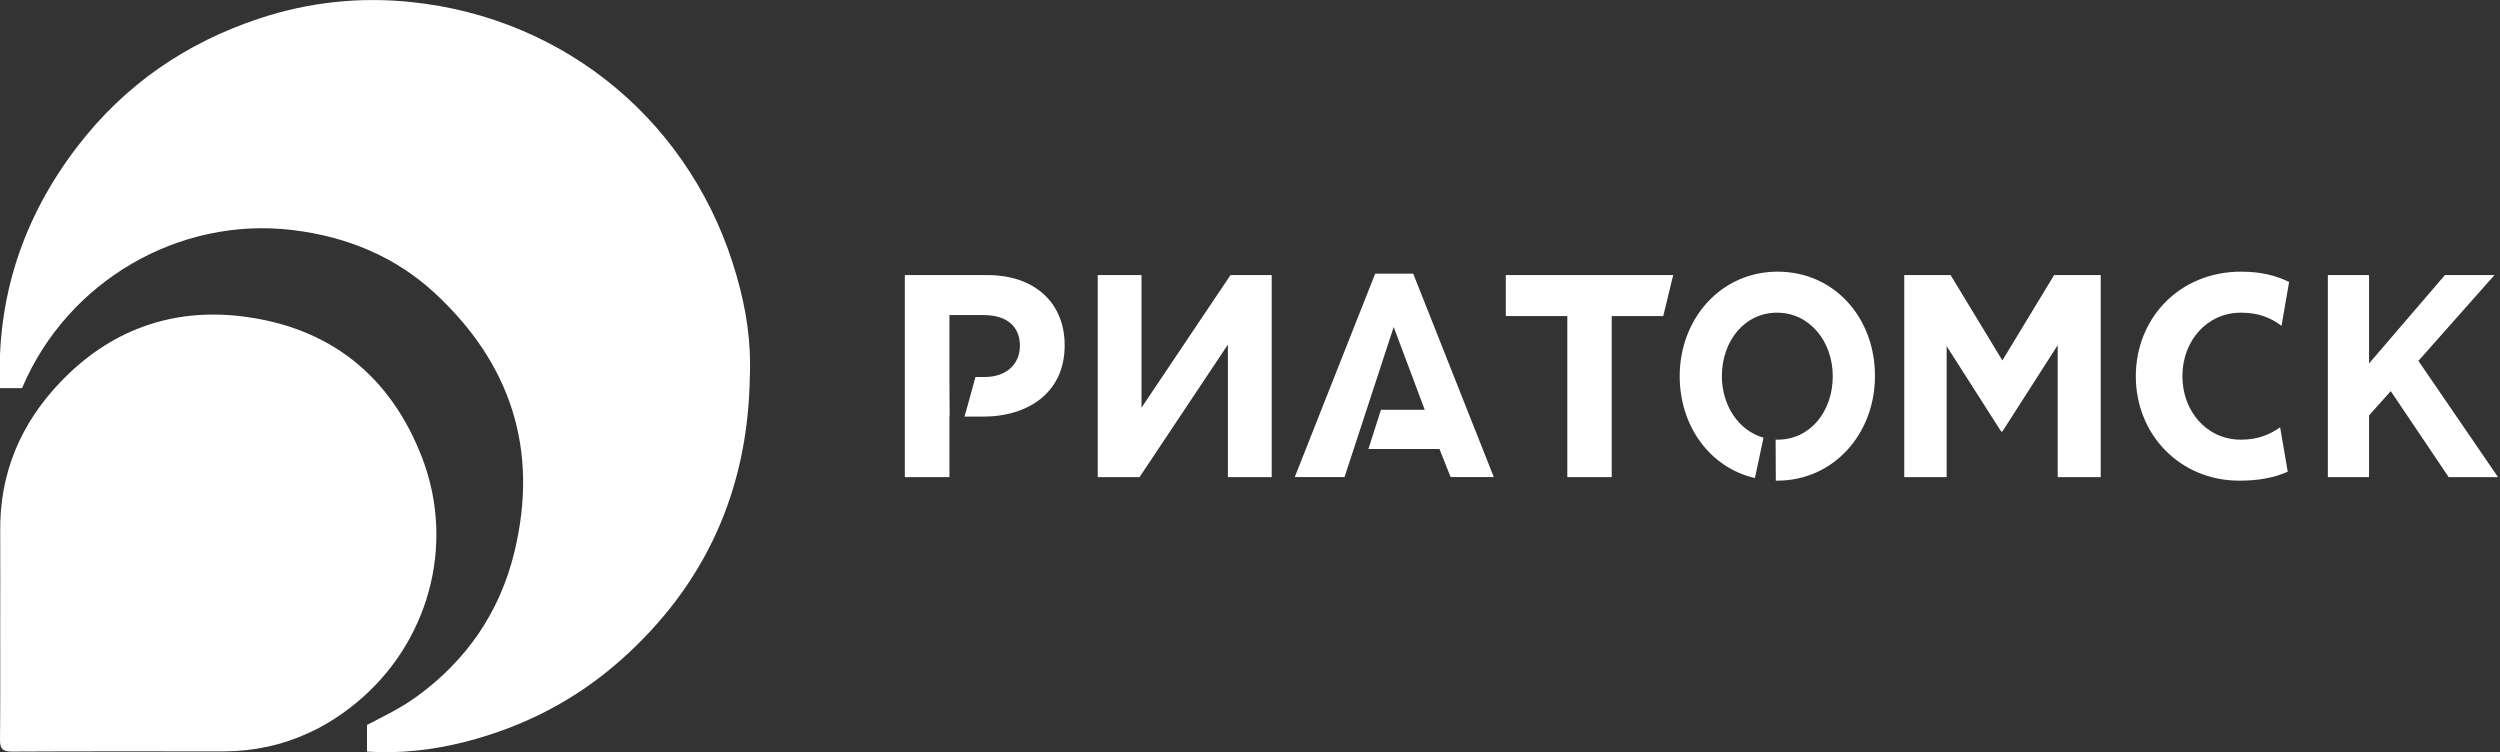 <svg width="113" height="34" viewBox="0 0 113 34" fill="none" xmlns="http://www.w3.org/2000/svg">
<rect x="0" y="0" width="113" height="34" fill="#333333" stroke="none"/>
<g clip-path="url(#clip0_4110_63)">
<path d="M33.891 17.049C33.81 22.15 31.893 26.424 28.07 29.825C26.027 31.642 23.661 32.857 21.025 33.531C19.567 33.9 18.092 34.071 16.589 33.972V32.767C17.354 32.371 18.137 31.993 18.83 31.489C21.088 29.852 22.599 27.665 23.256 24.93C24.363 20.333 23.094 16.437 19.657 13.252C17.867 11.596 15.681 10.697 13.242 10.4C8.06 9.77 3.058 12.73 1.024 17.48C1.015 17.498 1.006 17.526 0.997 17.544H0.008C0.008 17.526 -0.001 17.508 -0.001 17.489C-0.163 13.441 1.042 9.824 3.499 6.621C5.64 3.832 8.411 1.925 11.749 0.827C13.98 0.089 16.265 -0.145 18.551 0.089C25.631 0.809 31.354 5.631 33.297 12.478C33.729 13.963 33.963 15.483 33.891 17.049Z" fill="white"/>
<path d="M16.114 31.759C15.71 32.092 15.287 32.397 14.846 32.658C14.558 32.829 14.261 32.991 13.955 33.126C12.776 33.675 11.499 33.954 10.122 33.963C6.928 33.963 3.734 33.954 0.54 33.972C0.091 33.972 -0.008 33.819 0.001 33.405C0.019 31.696 0.01 29.986 0.01 28.277C0.01 26.855 0.019 25.425 0.01 24.003C-0.017 21.385 0.936 19.145 2.727 17.273C4.949 14.943 7.729 13.917 10.905 14.295C14.9 14.772 17.68 16.994 19.101 20.746C20.586 24.687 19.353 29.087 16.114 31.759Z" fill="white"/>
<path d="M44.632 12.434H40.898V21.566H42.914V18.822H42.923L42.914 17.031V14.242H44.47C45.478 14.242 46.099 14.728 46.099 15.628C46.099 16.437 45.514 17.04 44.506 17.04H44.092C44.083 17.049 43.607 18.84 43.589 18.831H44.434C46.486 18.831 48.123 17.733 48.123 15.619C48.132 13.729 46.81 12.434 44.632 12.434Z" fill="white"/>
<path d="M57.481 21.566H55.501V15.574L51.507 21.566H49.617V12.434H51.596V18.426L55.618 12.434H57.481V21.566V21.566Z" fill="white"/>
<path d="M63.877 12.369H62.158L58.523 21.564H60.773L62.995 14.78L64.398 18.523H62.419L61.852 20.296H65.064L65.568 21.564H67.52L63.877 12.369Z" fill="white"/>
<path d="M70.843 14.287H68.062V12.434H75.629L75.179 14.287H72.849V21.566H70.843V14.287V14.287Z" fill="white"/>
<path d="M80.349 12.279C77.784 12.279 75.922 14.403 75.922 17.003C75.922 19.27 77.298 21.141 79.323 21.609L79.71 19.783C78.585 19.468 77.829 18.325 77.829 17.003C77.829 15.41 78.855 14.133 80.322 14.133C81.797 14.133 82.841 15.437 82.841 17.003C82.841 18.595 81.824 19.873 80.349 19.873C80.322 19.873 80.285 19.873 80.258 19.873L80.267 21.726C80.285 21.726 80.303 21.726 80.322 21.726C82.886 21.726 84.748 19.603 84.748 17.003C84.757 14.376 82.922 12.279 80.349 12.279Z" fill="white"/>
<path d="M86.062 12.434H88.168L90.507 16.293L92.846 12.434H94.952V21.566H93.008V15.601L90.507 19.505H90.453L87.988 15.646V21.566H86.072V12.434H86.062Z" fill="white"/>
<path d="M103.062 19.315C102.558 19.666 102.027 19.873 101.29 19.873C99.724 19.873 98.644 18.568 98.644 17.003C98.644 15.41 99.751 14.133 101.29 14.133C102.081 14.133 102.612 14.349 103.125 14.726L103.467 12.747C102.891 12.459 102.198 12.279 101.299 12.279C98.491 12.279 96.539 14.403 96.539 17.003C96.539 19.648 98.536 21.726 101.218 21.726C102.099 21.726 102.801 21.591 103.404 21.321L103.377 21.15L103.062 19.315Z" fill="white"/>
<path d="M105.219 12.434H107.081V16.428L110.509 12.434H112.749L109.312 16.311L112.911 21.566H110.68L108.062 17.679L107.081 18.776V21.566H105.219V12.434Z" fill="white"/>
</g>
<defs>
<clipPath id="clip0_4110_63">
<rect width="112.913" height="34" fill="white"/>
</clipPath>
</defs>
</svg>
